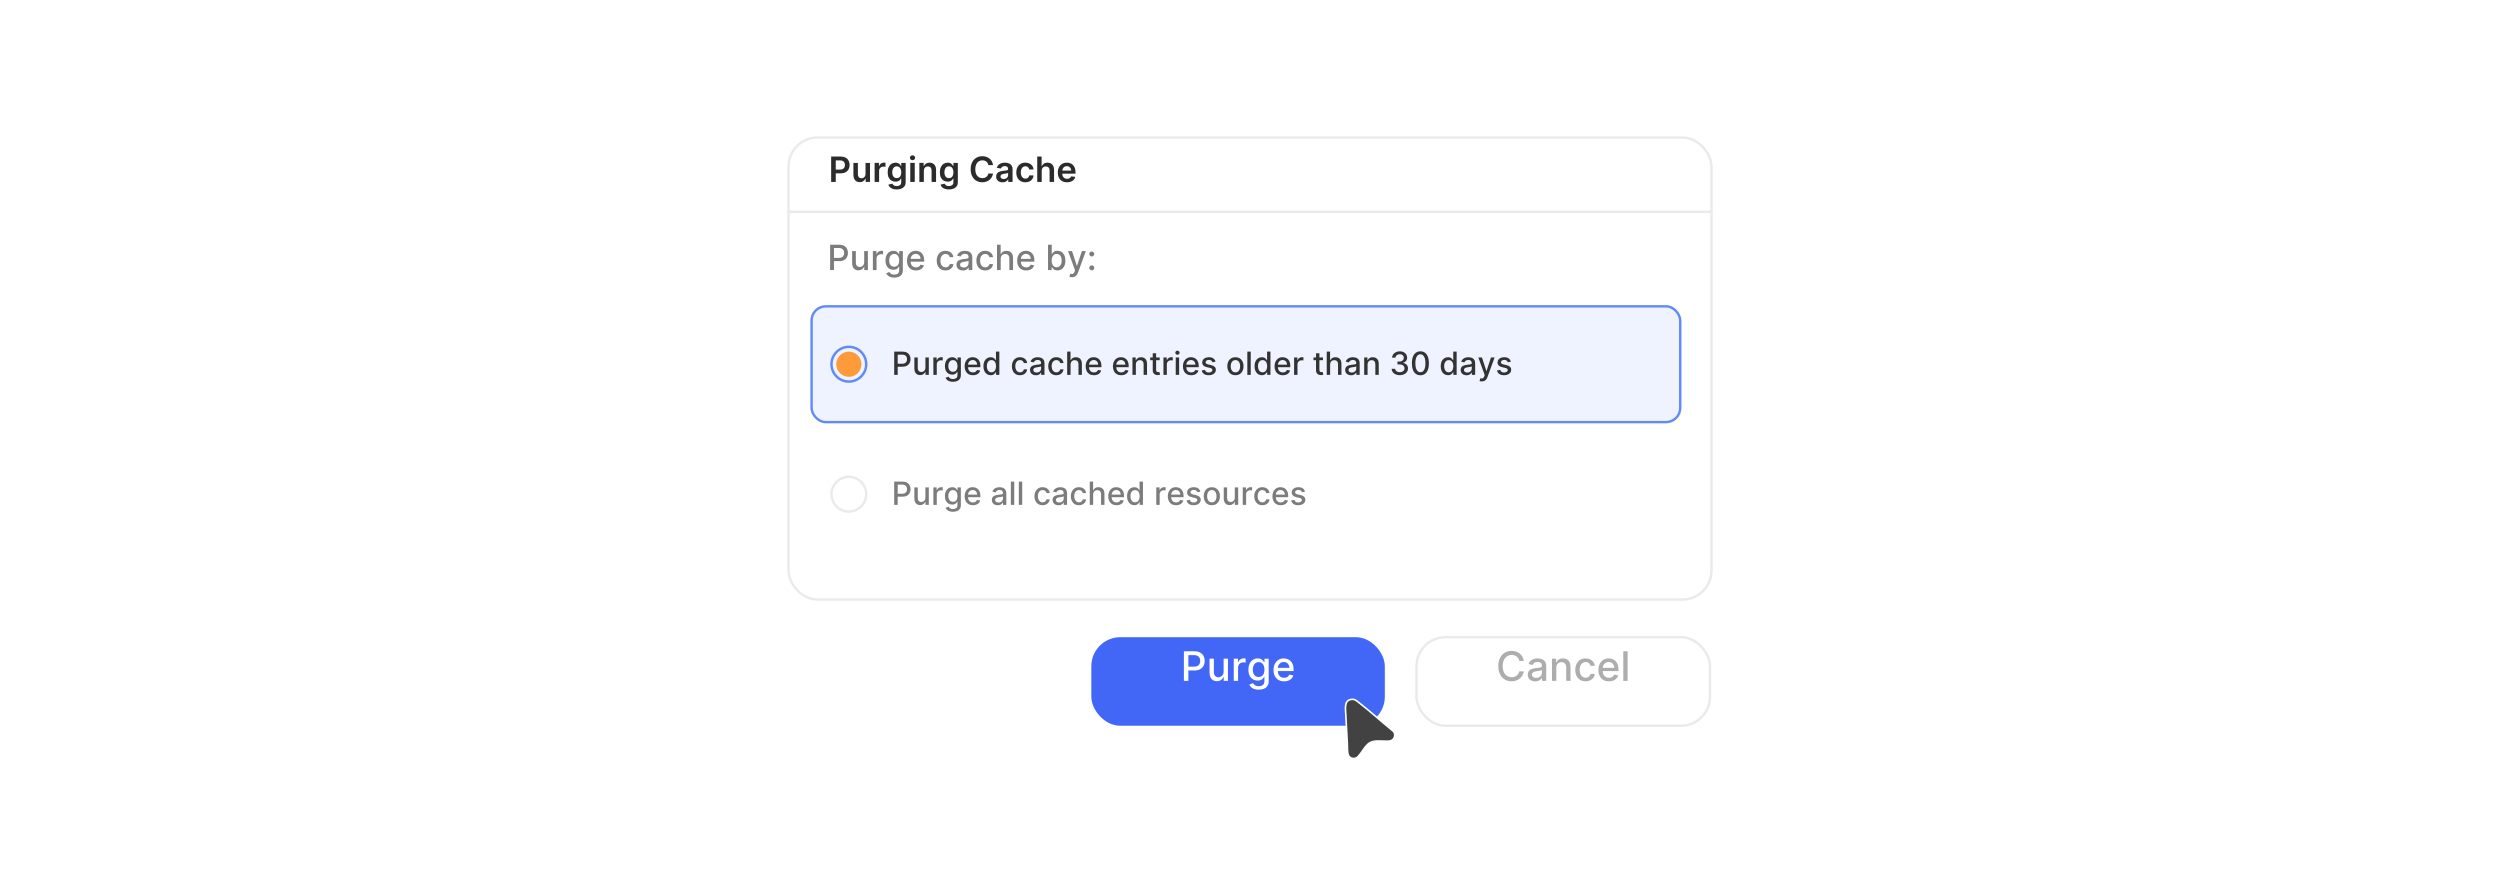 <?xml version="1.0" encoding="UTF-8"?><svg id="Layer_1" xmlns="http://www.w3.org/2000/svg" xmlns:xlink="http://www.w3.org/1999/xlink" viewBox="0 0 860 300"><defs><filter id="drop-shadow-1" x="258.882" y="34.962" width="342.24" height="183.84" filterUnits="userSpaceOnUse"><feOffset dx="0" dy="4.933"/><feGaussianBlur result="blur" stdDeviation="3.946"/><feFlood flood-color="#444" flood-opacity=".09"/><feComposite in2="blur" operator="in"/><feComposite in="SourceGraphic"/></filter><filter id="drop-shadow-2" x="474.72" y="206.64" width="126" height="55.68" filterUnits="userSpaceOnUse"><feOffset dx="0" dy="5"/><feGaussianBlur result="blur-2" stdDeviation="4"/><feFlood flood-color="#444" flood-opacity=".09"/><feComposite in2="blur-2" operator="in"/><feComposite in="SourceGraphic"/></filter><filter id="drop-shadow-3" x="363.36" y="207.12" width="125.04" height="54.72" filterUnits="userSpaceOnUse"><feOffset dx="0" dy="5"/><feGaussianBlur result="blur-3" stdDeviation="4"/><feFlood flood-color="#444" flood-opacity=".09"/><feComposite in2="blur-3" operator="in"/><feComposite in="SourceGraphic"/></filter><filter id="drop-shadow-4" x="454.551" y="232.311" width="33.6" height="36.96" filterUnits="userSpaceOnUse"><feOffset dx="0" dy="3.304"/><feGaussianBlur result="blur-4" stdDeviation="2.643"/><feFlood flood-color="#444" flood-opacity=".09"/><feComposite in2="blur-4" operator="in"/><feComposite in="SourceGraphic"/></filter></defs><rect x="271.246" y="42.375" width="317.508" height="158.938" rx="10" ry="10" fill="#fff" filter="url(#drop-shadow-1)" stroke="#eaeaea" stroke-miterlimit="10" stroke-width=".839"/><rect x="285.055" y="53.856" width="185.228" height="9.759" fill="none"/><path d="M285.916,62.583v-8.727h3.272c.67,0,1.234.125,1.69.375s.801.593,1.036,1.029.352.931.352,1.485c0,.56-.118,1.057-.354,1.491s-.584.776-1.044,1.025-1.027.373-1.7.373h-2.169v-1.3h1.956c.392,0,.713-.068.963-.205s.435-.324.556-.562c.121-.239.181-.513.181-.822s-.06-.583-.181-.818c-.121-.236-.307-.42-.559-.552-.251-.132-.574-.198-.969-.198h-1.449v7.406h-1.581Z" fill="#2b2b2b"/><path d="M297.741,59.83v-3.792h1.543v6.545h-1.496v-1.164h-.068c-.148.367-.39.666-.727.899-.337.233-.751.35-1.242.35-.429,0-.808-.096-1.136-.288-.328-.191-.585-.471-.769-.839-.185-.368-.277-.813-.277-1.336v-4.168h1.543v3.929c0,.415.113.745.341.989.227.245.525.367.894.367.228,0,.448-.056.661-.167.213-.111.389-.276.526-.496s.206-.497.206-.829Z" fill="#2b2b2b"/><path d="M300.869,62.583v-6.545h1.496v1.091h.068c.12-.378.325-.669.616-.875.291-.206.625-.309 1-.309.085,0,.181.003.288.011.106.007.195.018.266.032v1.419c-.065-.022-.168-.043-.309-.061s-.276-.028-.407-.028c-.281,0-.533.06-.756.181s-.398.288-.526.5c-.128.213-.191.459-.191.737v3.848h-1.543Z" fill="#2b2b2b"/><path d="M308.476,65.174c-.554,0-1.03-.075-1.428-.224-.398-.149-.717-.349-.959-.599-.242-.25-.409-.527-.503-.831l1.389-.336c.062.127.153.255.273.381.119.126.28.231.483.315.203.084.46.126.769.126.438,0,.8-.106,1.087-.317.287-.212.43-.559.43-1.042v-1.24h-.077c-.08.159-.195.323-.347.49s-.352.308-.601.422-.56.17-.935.17c-.503,0-.958-.119-1.366-.356-.408-.237-.732-.592-.972-1.065-.24-.473-.36-1.066-.36-1.779,0-.719.12-1.326.36-1.822.24-.496.565-.872.974-1.129.409-.257.865-.386,1.368-.386.383,0,.699.065.948.194.248.129.447.284.595.465.147.18.26.35.336.509h.085v-1.083h1.521v6.652c0,.56-.133,1.023-.4,1.389-.267.367-.632.641-1.095.823-.463.182-.989.273-1.577.273ZM308.488,61.279c.327,0,.606-.079.835-.238s.405-.388.524-.686c.12-.298.179-.656.179-1.074,0-.412-.059-.772-.177-1.082-.118-.31-.291-.551-.52-.723-.229-.172-.509-.258-.842-.258-.344,0-.63.09-.861.269-.23.179-.403.424-.519.735-.117.311-.175.664-.175,1.059,0,.401.059.751.177,1.051.118.3.292.533.524.699.232.166.517.249.855.249Z" fill="#2b2b2b"/><path d="M313.909,55.108c-.245,0-.455-.082-.631-.247-.176-.165-.264-.362-.264-.592s.088-.427.264-.59c.176-.163.386-.245.631-.245.247,0,.458.082.633.247.174.165.262.362.262.592s-.087.427-.262.59c-.175.163-.386.245-.633.245ZM313.133,62.583v-6.545h1.543v6.545h-1.543Z" fill="#2b2b2b"/><path d="M317.804,58.748v3.835h-1.543v-6.545h1.475v1.112h.077c.15-.367.391-.658.722-.874s.741-.324,1.23-.324c.452,0,.846.097,1.183.29.336.193.598.473.784.839.186.367.277.811.275,1.334v4.168h-1.543v-3.929c0-.437-.113-.78-.338-1.027-.226-.247-.538-.371-.935-.371-.27,0-.509.059-.718.177-.208.118-.372.288-.49.509-.118.222-.177.49-.177.805Z" fill="#2b2b2b"/><path d="M326.425,65.174c-.554,0-1.03-.075-1.428-.224-.398-.149-.717-.349-.959-.599-.242-.25-.409-.527-.503-.831l1.389-.336c.062.127.153.255.273.381.119.126.28.231.483.315.203.084.46.126.769.126.438,0,.8-.106,1.087-.317.287-.212.43-.559.43-1.042v-1.24h-.077c-.08.159-.195.323-.347.49s-.352.308-.601.422-.56.17-.935.17c-.503,0-.958-.119-1.366-.356-.408-.237-.732-.592-.972-1.065-.24-.473-.36-1.066-.36-1.779,0-.719.12-1.326.36-1.822.24-.496.565-.872.974-1.129.409-.257.865-.386,1.368-.386.383,0,.699.065.948.194.248.129.447.284.595.465.147.18.26.35.336.509h.085v-1.083h1.521v6.652c0,.56-.133,1.023-.4,1.389-.267.367-.632.641-1.095.823-.463.182-.989.273-1.577.273ZM326.438,61.279c.327,0,.606-.079.835-.238s.405-.388.524-.686c.12-.298.179-.656.179-1.074,0-.412-.059-.772-.177-1.082-.118-.31-.291-.551-.52-.723-.229-.172-.509-.258-.842-.258-.344,0-.63.09-.861.269-.23.179-.403.424-.519.735-.117.311-.175.664-.175,1.059,0,.401.059.751.177,1.051.118.3.292.533.524.699.232.166.517.249.855.249Z" fill="#2b2b2b"/><path d="M341.6,56.8h-1.594c-.045-.261-.129-.494-.252-.697s-.274-.376-.456-.518-.389-.249-.62-.322-.481-.109-.748-.109c-.475,0-.895.119-1.262.356-.366.237-.653.584-.861,1.04-.207.456-.311,1.012-.311,1.668,0,.668.104,1.23.314,1.685.208.456.496.8.861,1.031.365.231.783.347,1.255.347.261,0,.506-.035.735-.104.229-.069.435-.172.618-.309.183-.137.338-.304.464-.503s.214-.426.262-.682l1.594.009c-.06.415-.189.804-.386,1.167-.197.364-.455.684-.773.961s-.69.493-1.117.648c-.426.155-.899.232-1.419.232-.767,0-1.452-.177-2.054-.533-.603-.355-1.077-.868-1.423-1.538s-.52-1.475-.52-2.412c0-.94.175-1.745.524-2.414.349-.669.825-1.181,1.427-1.536.603-.355,1.284-.533,2.045-.533.486,0,.938.068,1.355.205.417.136.79.336,1.116.599.327.263.596.584.808.963.211.379.35.811.415,1.297Z" fill="#2b2b2b"/><path d="M344.868,62.715c-.415,0-.788-.075-1.119-.224-.331-.149-.592-.37-.784-.663-.192-.292-.288-.653-.288-1.082,0-.37.068-.675.205-.916.136-.241.322-.435.558-.58.236-.144.502-.255.799-.33s.605-.13.923-.164c.383-.04.694-.076.933-.109.239-.032.413-.084.522-.153.109-.069.164-.178.164-.326v-.026c0-.321-.095-.569-.285-.746-.19-.176-.465-.264-.823-.264-.378,0-.677.083-.897.247-.22.165-.369.359-.445.584l-1.44-.205c.114-.398.301-.731.562-1s.581-.47.959-.605.795-.203,1.253-.203c.315,0,.629.037.941.111.312.074.598.195.857.364.258.169.466.398.624.689.158.29.237.652.237,1.086v4.381h-1.483v-.899h-.051c-.094.182-.225.352-.395.509-.169.158-.38.284-.635.379s-.552.143-.893.143ZM345.269,61.581c.31,0,.578-.061.806-.185.227-.123.402-.288.526-.492.123-.204.185-.427.185-.669v-.771c-.048.04-.13.077-.245.111-.115.034-.244.064-.386.089-.142.025-.283.048-.422.068-.139.02-.26.037-.362.051-.231.031-.436.083-.618.153-.182.071-.325.17-.43.296-.105.127-.158.289-.158.488,0,.284.103.498.311.644.207.145.472.217.792.217Z" fill="#2b2b2b"/><path d="M352.735,62.711c-.654,0-1.214-.144-1.681-.431-.468-.287-.827-.684-1.078-1.191-.252-.507-.377-1.091-.377-1.753,0-.665.128-1.252.384-1.762.255-.51.617-.908,1.085-1.193.467-.285,1.02-.428,1.66-.428.531,0,1.002.098,1.413.292.411.195.738.469.982.823.244.353.383.766.417,1.238h-1.475c-.06-.315-.201-.579-.424-.79s-.52-.317-.893-.317c-.315,0-.592.085-.831.253s-.424.411-.556.727-.198.693-.198,1.133c0,.446.065.829.196,1.148.13.32.315.565.552.737s.516.258.837.258c.227,0,.431-.043.611-.13.18-.086.332-.212.454-.377.122-.165.206-.365.251-.601h1.475c-.037.463-.173.873-.409,1.23s-.557.635-.963.835c-.406.2-.884.3-1.432.3Z" fill="#2b2b2b"/><path d="M358.351,58.748v3.835h-1.543v-8.727h1.509v3.294h.077c.153-.37.391-.661.714-.876.322-.214.733-.322,1.233-.322.455,0,.851.095,1.189.286s.6.469.786.835c.186.366.279.814.279,1.342v4.168h-1.542v-3.929c0-.44-.113-.783-.339-1.029-.226-.246-.542-.369-.948-.369-.273,0-.517.059-.731.177-.214.118-.382.288-.503.509-.121.222-.181.49-.181.805Z" fill="#2b2b2b"/><path d="M367.061,62.711c-.656,0-1.223-.137-1.698-.411-.476-.274-.842-.664-1.097-1.168-.256-.504-.384-1.099-.384-1.783,0-.673.128-1.265.386-1.775.257-.51.617-.908,1.08-1.193.463-.285,1.007-.428,1.632-.428.403,0,.785.065,1.144.194.359.129.678.329.955.599.277.27.495.613.654,1.029.159.416.239.912.239,1.485v.473h-5.365v-1.04h3.886c-.003-.295-.067-.559-.192-.79s-.299-.414-.522-.547c-.223-.134-.482-.201-.777-.201-.315,0-.592.076-.831.228-.239.152-.424.351-.556.597-.132.246-.2.515-.203.808v.908c0,.381.07.707.209.978s.334.478.584.622.542.215.877.215c.225,0,.428-.032.609-.096.182-.064.34-.158.473-.283.134-.125.234-.28.303-.464l1.44.162c-.091.381-.264.712-.518.995s-.579.501-.974.656-.847.232-1.355.232Z" fill="#2b2b2b"/><line x1="271.246" y1="72.877" x2="588.754" y2="72.877" fill="none" stroke="#eaeaea" stroke-linecap="round" stroke-miterlimit="10" stroke-width=".85"/><rect x="284.607" y="84.18" width="273.361" height="11.318" fill="none"/><path d="M285.566,92.907v-8.727h3.111c.679,0,1.241.123,1.688.371.446.247.78.585,1.001,1.012.222.427.333.908.333,1.442,0,.537-.111,1.019-.335,1.447-.223.427-.558.766-1.006,1.014-.447.248-1.009.373-1.685.373h-2.139v-1.116h2.019c.429,0,.777-.075,1.044-.224.267-.149.463-.353.588-.612.125-.258.188-.552.188-.882s-.062-.622-.188-.878-.322-.456-.59-.601c-.269-.144-.622-.217-1.059-.217h-1.654v7.598h-1.316Z" fill="#7c7c7c"/><path d="M297.28,90.192v-3.831h1.278v6.545h-1.253v-1.133h-.068c-.151.349-.392.64-.723.871-.331.232-.742.348-1.233.348-.42,0-.792-.093-1.114-.279-.323-.186-.576-.462-.759-.829-.183-.366-.275-.819-.275-1.359v-4.163h1.274v4.01c0,.446.123.801.371,1.065s.568.397.963.397c.239,0,.477-.06.714-.179.237-.119.435-.3.592-.541.158-.242.235-.548.232-.92Z" fill="#7c7c7c"/><path d="M300.267,92.907v-6.545h1.231v1.04h.068c.119-.352.33-.63.633-.833s.645-.305,1.029-.305c.079,0,.174.003.283.009.109.005.195.013.258.021v1.219c-.051-.014-.142-.03-.273-.049-.13-.019-.261-.028-.392-.028-.301,0-.569.064-.804.19s-.419.301-.556.524c-.137.223-.205.477-.205.761v3.997h-1.274Z" fill="#7c7c7c"/><path d="M307.623,95.498c-.52,0-.967-.068-1.34-.205-.373-.136-.678-.317-.914-.541-.236-.225-.412-.47-.528-.737l1.095-.452c.077.125.179.258.309.398s.306.261.528.36c.223.1.511.149.863.149.483,0,.882-.117,1.197-.352s.473-.607.473-1.119v-1.287h-.081c-.077.14-.187.294-.33.465-.144.17-.34.318-.59.443s-.575.188-.976.188c-.517,0-.982-.121-1.395-.364-.413-.243-.74-.602-.98-1.078-.24-.476-.36-1.062-.36-1.758,0-.696.119-1.292.356-1.79s.564-.879.978-1.145.885-.398,1.411-.398c.406,0,.734.068.984.203s.445.292.586.471c.141.179.249.337.326.473h.094v-1.061h1.249v6.69c0,.562-.131,1.024-.392,1.385-.262.361-.615.628-1.059.801-.445.173-.945.26-1.502.26ZM307.609,91.752c.367,0,.677-.086.931-.258s.448-.419.58-.742c.132-.322.198-.71.198-1.161,0-.44-.065-.828-.196-1.163-.131-.335-.323-.598-.576-.787-.253-.189-.565-.283-.938-.283-.383,0-.703.099-.959.296-.256.197-.448.465-.578.803-.129.338-.194.716-.194,1.133,0,.429.065.806.196,1.129.13.324.324.577.582.758.257.182.574.273.952.273Z" fill="#7c7c7c"/><path d="M315.106,93.039c-.645,0-1.2-.139-1.664-.415-.465-.277-.823-.668-1.074-1.172-.252-.504-.377-1.096-.377-1.775,0-.67.126-1.262.377-1.773s.604-.91,1.057-1.197.983-.431,1.591-.431c.37,0,.728.061,1.074.184.346.122.657.314.933.575.275.261.493.6.652,1.016.159.416.239.921.239,1.515v.452h-5.203v-.955h3.955c0-.335-.068-.633-.205-.893-.136-.26-.328-.465-.573-.616-.246-.151-.533-.226-.863-.226-.358,0-.67.087-.935.262s-.47.402-.614.682c-.143.28-.215.583-.215.91v.746c0,.438.077.81.232,1.116.155.307.372.54.65.701s.604.241.976.241c.241,0,.461-.035.661-.104.199-.069.371-.174.516-.313.144-.139.255-.311.332-.516l1.206.217c-.097.355-.269.665-.518.931s-.56.472-.934.618c-.373.146-.799.22-1.276.22Z" fill="#7c7c7c"/><path d="M325.269,93.039c-.634,0-1.178-.144-1.634-.433-.456-.289-.806-.687-1.05-1.195-.245-.509-.367-1.091-.367-1.747,0-.665.125-1.252.375-1.762s.602-.908,1.057-1.195.99-.431,1.607-.431c.497,0,.94.092,1.329.275.389.184.704.44.944.769.24.33.382.714.428,1.155h-1.24c-.068-.307-.224-.571-.467-.793-.243-.221-.567-.332-.974-.332-.355,0-.665.093-.931.279s-.472.451-.62.793c-.147.342-.221.746-.221,1.212,0,.477.072.89.217,1.236.144.347.35.615.616.806s.579.286.94.286c.242,0,.461-.045.659-.134.197-.09.363-.218.498-.386.135-.168.229-.369.283-.605h1.24c-.046.423-.184.801-.414,1.133s-.538.594-.922.784c-.385.19-.836.286-1.353.286Z" fill="#7c7c7c"/><path d="M331.23,93.052c-.415,0-.79-.078-1.125-.232-.335-.155-.6-.38-.794-.675-.195-.295-.292-.658-.292-1.087,0-.369.071-.673.213-.912.142-.239.334-.428.575-.567.242-.139.512-.244.81-.315.298-.071.602-.125.912-.162.392-.045.71-.084.955-.113s.422-.079.533-.147c.111-.068.166-.179.166-.333v-.03c0-.372-.104-.66-.313-.865s-.519-.307-.931-.307c-.429,0-.767.095-1.012.284s-.415.398-.509.628l-1.197-.273c.142-.398.35-.719.625-.965.274-.246.59-.425.948-.537s.734-.169,1.129-.169c.261,0,.539.031.833.092s.57.172.827.335c.257.162.468.393.633.692.165.3.248.689.248,1.165v4.347h-1.245v-.895h-.051c-.082.165-.206.327-.371.486-.165.159-.377.291-.635.397-.259.105-.568.158-.929.158ZM331.507,92.029c.352,0,.654-.069.905-.208s.443-.322.575-.548c.132-.226.198-.468.198-.727v-.844c-.045.045-.133.087-.262.126-.129.038-.276.071-.441.098-.165.027-.325.051-.481.073-.156.021-.287.039-.392.053-.247.031-.472.084-.675.158-.203.074-.365.18-.486.317-.121.138-.181.32-.181.547,0,.315.116.553.35.714.233.161.53.241.891.241Z" fill="#7c7c7c"/><path d="M338.914,93.039c-.634,0-1.178-.144-1.634-.433-.456-.289-.806-.687-1.05-1.195-.245-.509-.367-1.091-.367-1.747,0-.665.125-1.252.375-1.762s.602-.908,1.057-1.195.99-.431,1.607-.431c.497,0,.94.092,1.329.275.389.184.704.44.944.769.24.33.382.714.428,1.155h-1.24c-.068-.307-.224-.571-.467-.793-.243-.221-.567-.332-.974-.332-.355,0-.665.093-.931.279s-.472.451-.62.793c-.147.342-.221.746-.221,1.212,0,.477.072.89.217,1.236.144.347.35.615.616.806s.579.286.94.286c.242,0,.461-.045.659-.134.197-.09.363-.218.498-.386.135-.168.229-.369.283-.605h1.24c-.046.423-.184.801-.414,1.133s-.538.594-.922.784c-.385.19-.836.286-1.353.286Z" fill="#7c7c7c"/><path d="M344.245,89.02v3.886h-1.274v-8.727h1.257v3.247h.081c.153-.352.388-.632.703-.84.315-.207.727-.311,1.235-.311.449,0,.842.093,1.179.277.336.185.598.46.784.824.186.365.279.82.279,1.366v4.164h-1.274v-4.01c0-.48-.124-.853-.371-1.119s-.591-.398-1.031-.398c-.301,0-.57.064-.808.191-.237.128-.423.315-.558.56s-.202.542-.202.889Z" fill="#7c7c7c"/><path d="M353.015,93.039c-.645,0-1.2-.139-1.664-.415-.465-.277-.823-.668-1.074-1.172-.252-.504-.377-1.096-.377-1.775,0-.67.126-1.262.377-1.773s.604-.91,1.057-1.197.983-.431,1.591-.431c.37,0,.728.061,1.074.184.346.122.657.314.933.575.275.261.493.6.652,1.016.159.416.239.921.239,1.515v.452h-5.203v-.955h3.955c0-.335-.068-.633-.205-.893-.136-.26-.328-.465-.573-.616-.246-.151-.533-.226-.863-.226-.358,0-.67.087-.935.262s-.47.402-.614.682c-.143.28-.215.583-.215.91v.746c0,.438.077.81.232,1.116.155.307.372.54.65.701s.604.241.976.241c.241,0,.461-.035.661-.104.199-.069.371-.174.516-.313.144-.139.255-.311.332-.516l1.206.217c-.097.355-.269.665-.518.931s-.56.472-.934.618c-.373.146-.799.22-1.276.22Z" fill="#7c7c7c"/><path d="M360.523,92.907v-8.727h1.274v3.243h.077c.074-.136.181-.294.32-.473.139-.179.332-.336.58-.471.247-.135.574-.203.98-.203.528,0,1,.134,1.415.401.415.267.741.652.978,1.155s.356,1.108.356,1.815c0,.707-.118,1.313-.353,1.817-.236.504-.56.892-.972,1.163-.412.272-.882.407-1.411.407-.398,0-.722-.067-.974-.2-.252-.134-.448-.29-.59-.469-.142-.179-.252-.338-.328-.477h-.106v1.019h-1.244ZM361.772,89.634c0,.46.066.864.2,1.21.133.347.327.617.58.812.253.194.562.291.929.291.381,0,.699-.102.955-.305.256-.203.45-.479.582-.829.132-.35.198-.743.198-1.181,0-.432-.065-.819-.194-1.163s-.322-.615-.58-.814c-.257-.199-.577-.298-.961-.298-.369,0-.681.095-.935.286-.254.19-.447.456-.578.797s-.196.739-.196,1.193Z" fill="#7c7c7c"/><path d="M368.734,95.361c-.19,0-.364-.015-.52-.045s-.273-.061-.35-.096l.307-1.044c.233.062.44.089.622.081.182-.009.343-.077.483-.205.141-.128.265-.337.373-.626l.158-.435-2.395-6.631h1.364l1.658,5.08h.068l1.658-5.08h1.368l-2.698,7.419c-.125.341-.284.63-.477.867s-.423.415-.69.535c-.267.12-.577.179-.929.179Z" fill="#7c7c7c"/><path d="M375.565,88.224c-.233,0-.433-.084-.601-.252s-.252-.368-.252-.601.084-.433.252-.599.368-.249.601-.249.434.083.601.249.252.366.252.599c0,.156-.039.299-.117.428-.078.129-.181.232-.309.309s-.27.115-.426.115ZM375.565,92.988c-.233,0-.433-.083-.601-.249-.168-.166-.252-.367-.252-.603,0-.233.084-.432.252-.599.168-.166.368-.249.601-.249s.434.083.601.249c.168.167.252.366.252.599,0,.156-.039.299-.117.428-.078.129-.181.232-.309.309s-.27.115-.426.115Z" fill="#7c7c7c"/><rect x="279.18" y="105.374" width="298.819" height="39.834" rx="4.9" ry="4.9" fill="#eff3ff" stroke="#618af9" stroke-miterlimit="10" stroke-width=".833"/><rect x="306.725" y="120.96" width="221.76" height="11.318" fill="none"/><path d="M307.604,128.959v-8h2.852c.623,0,1.138.113,1.547.34s.715.536.918.928.305.833.305,1.322c0,.492-.102.934-.307,1.326s-.512.702-.922.93-.925.342-1.545.342h-1.961v-1.023h1.852c.393,0,.712-.068.957-.205s.424-.324.539-.56.172-.506.172-.809-.057-.57-.172-.805-.295-.418-.541-.551-.57-.199-.971-.199h-1.516v6.965h-1.207Z" fill="#333"/><path d="M318.342,126.471v-3.512h1.172v6h-1.148v-1.039h-.062c-.138.32-.359.586-.662.799s-.68.318-1.131.318c-.385,0-.726-.085-1.022-.256s-.527-.424-.695-.76-.252-.751-.252-1.246v-3.816h1.168v3.676c0,.409.113.734.34.977s.521.363.883.363c.219,0,.437-.055.654-.164s.398-.275.543-.496.215-.502.213-.844Z" fill="#333"/><path d="M321.081,128.959v-6h1.129v.953h.062c.109-.323.303-.578.58-.764s.592-.279.943-.279c.073,0,.16.002.26.008s.179.012.236.019v1.117c-.047-.013-.13-.028-.25-.045s-.24-.025-.359-.025c-.276,0-.521.058-.736.174s-.385.276-.51.48-.188.437-.188.697v3.664h-1.168Z" fill="#333"/><path d="M327.823,131.334c-.477,0-.886-.062-1.228-.188s-.622-.29-.838-.496-.377-.431-.484-.676l1.004-.414c.07.115.165.236.283.365s.28.239.484.33.468.137.791.137c.443,0,.809-.107,1.098-.322s.434-.557.434-1.025v-1.18h-.074c-.07.127-.171.27-.303.426s-.312.291-.541.406-.527.172-.894.172c-.474,0-.9-.111-1.279-.334s-.678-.552-.898-.988-.33-.973-.33-1.611.109-1.185.326-1.641.516-.805.896-1.049.811-.365,1.293-.365c.373,0,.673.062.902.185s.408.268.537.432.229.309.299.434h.086v-.973h1.145v6.133c0,.516-.12.939-.359,1.27s-.563.576-.971.734-.867.238-1.377.238ZM327.811,127.901c.336,0,.621-.079.854-.236s.41-.384.531-.68.182-.65.182-1.065c0-.404-.06-.759-.18-1.066s-.295-.547-.527-.721-.518-.26-.859-.26c-.352,0-.644.09-.879.272s-.411.426-.529.736-.178.656-.178,1.039c0,.393.06.738.18,1.035s.297.529.533.695.527.25.873.25Z" fill="#333"/><path d="M334.682,129.081c-.591,0-1.1-.127-1.525-.381s-.754-.612-.984-1.074-.346-1.004-.346-1.627c0-.615.115-1.156.346-1.625s.553-.835.969-1.098.902-.395,1.459-.395c.338,0,.666.056.984.168s.603.288.856.527.452.55.598.932.219.844.219,1.389v.414h-4.769v-.875h3.625c0-.307-.062-.58-.188-.818s-.3-.426-.525-.565-.489-.207-.791-.207c-.328,0-.614.08-.857.24s-.431.369-.562.625-.197.535-.197.834v.684c0,.401.071.742.213,1.023s.34.496.596.643.553.221.894.221c.221,0,.423-.032.606-.096s.34-.16.473-.287.234-.285.305-.473l1.105.199c-.088.326-.247.61-.475.854s-.513.432-.856.566-.732.201-1.17.201Z" fill="#333"/><path d="M340.803,129.077c-.484,0-.916-.124-1.295-.373s-.676-.604-.891-1.066-.322-1.018-.322-1.666.109-1.203.326-1.664.516-.814.896-1.059.811-.367,1.293-.367c.373,0,.672.062.9.185s.405.268.531.432.225.309.295.434h.07v-2.973h1.168v8h-1.141v-.934h-.098c-.07.127-.171.273-.303.438s-.312.307-.541.43-.526.184-.891.184ZM341.061,128.081c.336,0,.621-.089.854-.268s.41-.426.531-.744.182-.688.182-1.109c0-.416-.06-.781-.18-1.094s-.295-.556-.527-.731-.518-.262-.859-.262c-.352,0-.644.091-.879.273s-.411.431-.529.746-.178.67-.178,1.066c0,.401.06.762.18,1.082s.297.574.533.76.527.279.873.279Z" fill="#333"/><path d="M350.881,129.081c-.581,0-1.08-.132-1.498-.397s-.739-.629-.963-1.096-.336-1-.336-1.602c0-.609.115-1.148.344-1.615s.552-.833.969-1.096.908-.395,1.473-.395c.456,0,.862.084,1.219.252s.645.403.865.705.351.655.393,1.059h-1.137c-.062-.281-.205-.523-.428-.727s-.52-.305-.893-.305c-.326,0-.61.085-.854.256s-.433.413-.568.727-.203.684-.203,1.111c0,.438.066.815.199,1.133s.321.564.565.738.531.262.861.262c.221,0,.422-.041.604-.123s.334-.2.457-.353.21-.338.26-.555h1.137c-.042.388-.168.734-.379,1.039s-.493.544-.846.719-.766.262-1.24.262Z" fill="#333"/><path d="M356.346,129.092c-.38,0-.724-.071-1.031-.213s-.55-.348-.729-.619-.268-.603-.268-.996c0-.338.065-.617.195-.836s.306-.392.527-.519.469-.224.742-.289.552-.115.836-.148c.359-.042.651-.076.875-.103s.387-.072.488-.135.152-.164.152-.305v-.027c0-.341-.096-.606-.287-.793s-.476-.281-.854-.281c-.393,0-.703.086-.928.26s-.381.365-.467.576l-1.098-.25c.13-.365.321-.66.572-.885s.541-.389.869-.492.673-.154,1.035-.154c.24,0,.494.028.764.084s.522.158.758.307.429.36.58.635.227.631.227,1.068v3.984h-1.141v-.82h-.047c-.076.151-.189.299-.34.445s-.345.267-.582.363-.521.144-.852.144ZM356.6,128.155c.323,0,.6-.064.83-.191s.406-.295.527-.502.182-.429.182-.666v-.773c-.042.042-.122.08-.24.115s-.253.065-.404.09-.298.047-.441.066-.263.036-.359.049c-.227.029-.433.077-.619.144s-.335.165-.445.291-.166.293-.166.502c0,.289.107.507.32.654s.486.221.816.221Z" fill="#333"/><path d="M363.389,129.081c-.581,0-1.08-.132-1.498-.397s-.739-.629-.963-1.096-.336-1-.336-1.602c0-.609.115-1.148.344-1.615s.552-.833.969-1.096.908-.395,1.473-.395c.456,0,.862.084,1.219.252s.645.403.865.705.351.655.393,1.059h-1.137c-.062-.281-.205-.523-.428-.727s-.52-.305-.893-.305c-.326,0-.61.085-.854.256s-.433.413-.568.727-.203.684-.203,1.111c0,.438.066.815.199,1.133s.321.564.565.738.531.262.861.262c.221,0,.422-.041.604-.123s.334-.2.457-.353.21-.338.26-.555h1.137c-.042.388-.168.734-.379,1.039s-.493.544-.846.719-.766.262-1.24.262Z" fill="#333"/><path d="M368.276,125.397v3.562h-1.168v-8h1.152v2.977h.074c.141-.323.355-.58.644-.769s.666-.285,1.133-.285c.412,0,.771.085,1.08.254s.548.421.719.756.256.752.256,1.252v3.816h-1.168v-3.676c0-.44-.113-.782-.34-1.025s-.541-.365-.945-.365c-.276,0-.523.059-.74.176s-.388.289-.512.514-.185.497-.185.815Z" fill="#333"/><path d="M376.315,129.081c-.591,0-1.1-.127-1.525-.381s-.754-.612-.984-1.074-.346-1.004-.346-1.627c0-.615.115-1.156.346-1.625s.553-.835.969-1.098.902-.395,1.459-.395c.338,0,.666.056.984.168s.603.288.856.527.452.55.598.932.219.844.219,1.389v.414h-4.769v-.875h3.625c0-.307-.062-.58-.188-.818s-.3-.426-.525-.565-.489-.207-.791-.207c-.328,0-.614.08-.857.24s-.431.369-.562.625-.197.535-.197.834v.684c0,.401.071.742.213,1.023s.34.496.596.643.553.221.894.221c.221,0,.423-.032.606-.096s.34-.16.473-.287.234-.285.305-.473l1.105.199c-.088.326-.247.61-.475.854s-.513.432-.856.566-.732.201-1.17.201Z" fill="#333"/><path d="M385.69,129.081c-.591,0-1.1-.127-1.525-.381s-.754-.612-.984-1.074-.346-1.004-.346-1.627c0-.615.115-1.156.346-1.625s.553-.835.969-1.098.902-.395,1.459-.395c.338,0,.666.056.984.168s.603.288.856.527.452.55.598.932.219.844.219,1.389v.414h-4.769v-.875h3.625c0-.307-.062-.58-.188-.818s-.3-.426-.525-.565-.489-.207-.791-.207c-.328,0-.614.08-.857.24s-.431.369-.562.625-.197.535-.197.834v.684c0,.401.071.742.213,1.023s.34.496.596.643.553.221.894.221c.221,0,.423-.032.606-.096s.34-.16.473-.287.234-.285.305-.473l1.105.199c-.088.326-.247.61-.475.854s-.513.432-.856.566-.732.201-1.17.201Z" fill="#333"/><path d="M390.733,125.397v3.562h-1.168v-6h1.121v.977h.074c.138-.318.355-.573.65-.766s.668-.289,1.119-.289c.409,0,.767.085,1.074.256s.545.424.715.76.254.751.254,1.246v3.816h-1.168v-3.676c0-.435-.113-.775-.34-1.022s-.538-.369-.934-.369c-.271,0-.511.059-.721.176s-.375.289-.496.514-.182.497-.182.815Z" fill="#333"/><path d="M398.936,122.96v.938h-3.277v-.938h3.277ZM396.538,121.522h1.168v5.676c0,.227.034.397.102.51s.156.19.264.231.226.06.353.06c.094,0,.176-.006.246-.019s.125-.023.164-.031l.211.965c-.068.026-.164.053-.289.08s-.281.043-.469.045c-.307.005-.594-.049-.859-.164s-.48-.291-.644-.531-.246-.54-.246-.902v-5.918Z" fill="#333"/><path d="M400.225,128.959v-6h1.129v.953h.062c.109-.323.303-.578.58-.764s.592-.279.943-.279c.073,0,.16.002.26.008s.179.012.236.019v1.117c-.047-.013-.13-.028-.25-.045s-.24-.025-.359-.025c-.276,0-.521.058-.736.174s-.385.276-.51.48-.188.437-.188.697v3.664h-1.168Z" fill="#333"/><path d="M405.041,122.034c-.203,0-.377-.068-.521-.205s-.217-.3-.217-.49c0-.193.072-.357.217-.494s.318-.205.521-.205.377.068.521.205.217.3.217.49c0,.193-.072.357-.217.494s-.318.205-.521.205ZM404.452,128.959v-6h1.168v6h-1.168Z" fill="#333"/><path d="M409.776,129.081c-.591,0-1.1-.127-1.525-.381s-.754-.612-.984-1.074-.346-1.004-.346-1.627c0-.615.115-1.156.346-1.625s.553-.835.969-1.098.902-.395,1.459-.395c.338,0,.666.056.984.168s.603.288.856.527.452.55.598.932.219.844.219,1.389v.414h-4.769v-.875h3.625c0-.307-.062-.58-.188-.818s-.3-.426-.525-.565-.489-.207-.791-.207c-.328,0-.614.08-.857.24s-.431.369-.562.625-.197.535-.197.834v.684c0,.401.071.742.213,1.023s.34.496.596.643.553.221.894.221c.221,0,.423-.032.606-.096s.34-.16.473-.287.234-.285.305-.473l1.105.199c-.088.326-.247.61-.475.854s-.513.432-.856.566-.732.201-1.17.201Z" fill="#333"/><path d="M418.147,124.424l-1.059.188c-.044-.135-.114-.264-.209-.387s-.223-.223-.385-.301-.363-.117-.606-.117c-.331,0-.607.074-.828.221s-.332.336-.332.568c0,.201.074.362.223.484s.388.223.719.301l.953.219c.552.127.963.324,1.234.59s.406.611.406,1.035c0,.359-.103.679-.31.959s-.495.499-.863.658-.795.238-1.279.238c-.672,0-1.22-.144-1.645-.432s-.685-.697-.781-1.228l1.129-.172c.07.294.215.516.434.666s.504.225.856.225c.383,0,.689-.08.918-.24s.344-.356.344-.588c0-.188-.07-.345-.209-.473s-.352-.224-.639-.289l-1.016-.223c-.56-.127-.973-.331-1.24-.609s-.4-.631-.4-1.059c0-.354.099-.664.297-.93s.471-.473.82-.623.749-.225,1.199-.225c.648,0,1.159.14,1.531.42s.619.654.738,1.123Z" fill="#333"/><path d="M424.987,129.081c-.562,0-1.053-.129-1.473-.387s-.745-.619-.977-1.082-.348-1.005-.348-1.625c0-.623.116-1.167.348-1.633s.557-.828.977-1.086.91-.387,1.473-.387,1.053.129,1.473.387.745.62.977,1.086.348,1.01.348,1.633c0,.62-.116,1.162-.348,1.625s-.557.824-.977,1.082-.91.387-1.473.387ZM424.991,128.1c.365,0,.666-.096.906-.289s.417-.449.533-.769.174-.673.174-1.059c0-.383-.058-.735-.174-1.057s-.293-.58-.533-.775-.541-.293-.906-.293c-.367,0-.671.098-.912.293s-.419.454-.535.775-.174.674-.174,1.057c0,.385.058.738.174,1.059s.294.577.535.769.545.289.912.289Z" fill="#333"/><path d="M430.252,120.96v8h-1.168v-8h1.168Z" fill="#333"/><path d="M434.069,129.077c-.484,0-.916-.124-1.295-.373s-.676-.604-.891-1.066-.322-1.018-.322-1.666.108-1.203.326-1.664c.217-.461.516-.814.896-1.059.38-.245.81-.367,1.293-.367.372,0,.672.062.9.185.228.123.404.268.531.432.126.164.225.309.295.434h.07v-2.973h1.168v8h-1.141v-.934h-.098c-.07.127-.172.273-.303.438-.132.164-.312.307-.541.43-.23.123-.526.184-.891.184ZM434.327,128.081c.336,0,.62-.089.854-.268.232-.178.41-.426.531-.744s.182-.688.182-1.109c0-.416-.06-.781-.18-1.094-.12-.312-.296-.556-.527-.731-.232-.174-.519-.262-.859-.262-.352,0-.644.091-.879.273s-.411.431-.529.746c-.119.315-.178.67-.178,1.066,0,.401.06.762.18,1.082.119.32.297.574.533.76.235.186.526.279.873.279Z" fill="#333"/><path d="M441.291,129.081c-.59,0-1.1-.127-1.525-.381s-.753-.612-.983-1.074-.346-1.004-.346-1.627c0-.615.115-1.156.346-1.625s.553-.835.968-1.098c.416-.263.902-.395,1.459-.395.34,0,.668.056.984.168.318.112.604.288.856.527.254.24.453.55.598.932.146.381.219.844.219,1.389v.414h-4.769v-.875h3.624c0-.307-.062-.58-.188-.818s-.299-.426-.525-.565c-.225-.138-.488-.207-.791-.207-.328,0-.613.08-.857.24-.242.16-.43.369-.562.625-.131.256-.197.535-.197.834v.684c0,.401.071.742.213,1.023.143.281.342.496.596.643.256.147.555.221.894.221.223,0,.424-.032.606-.096.184-.064.34-.16.473-.287s.234-.285.305-.473l1.105.199c-.088.326-.246.61-.475.854-.227.244-.512.432-.856.566-.342.134-.732.201-1.17.201Z" fill="#333"/><path d="M445.166,128.959v-6h1.129v.953h.062c.109-.323.303-.578.58-.764s.592-.279.943-.279c.073,0,.159.002.26.008s.179.012.236.019v1.117c-.047-.013-.13-.028-.25-.045s-.239-.025-.359-.025c-.276,0-.521.058-.736.174s-.385.276-.51.48-.188.437-.188.697v3.664h-1.168Z" fill="#333"/><path d="M455.107,122.96v.938h-3.277v-.938h3.277ZM452.709,121.522h1.168v5.676c0,.227.034.397.102.51s.155.19.264.231.226.06.353.06c.094,0,.176-.006.246-.019s.125-.023.164-.031l.211.965c-.067.026-.164.053-.289.08s-.281.043-.469.045c-.308.005-.594-.049-.859-.164s-.48-.291-.644-.531-.246-.54-.246-.902v-5.918Z" fill="#333"/><path d="M457.565,125.397v3.562h-1.168v-8h1.152v2.977h.074c.141-.323.355-.58.644-.769s.667-.285,1.133-.285c.411,0,.771.085,1.08.254s.548.421.719.756.256.752.256,1.252v3.816h-1.168v-3.676c0-.44-.113-.782-.34-1.025s-.542-.365-.945-.365c-.276,0-.522.059-.74.176s-.388.289-.512.514-.185.497-.185.815Z" fill="#333"/><path d="M464.764,129.092c-.38,0-.724-.071-1.031-.213s-.55-.348-.729-.619-.268-.603-.268-.996c0-.338.065-.617.195-.836s.306-.392.527-.519.469-.224.742-.289.552-.115.836-.148c.359-.042.651-.076.875-.103s.387-.072.488-.135.152-.164.152-.305v-.027c0-.341-.096-.606-.287-.793s-.476-.281-.854-.281c-.394,0-.702.086-.928.26s-.381.365-.467.576l-1.098-.25c.13-.365.321-.66.572-.885s.541-.389.869-.492.673-.154,1.035-.154c.239,0,.494.028.764.084s.522.158.758.307.429.36.58.635.227.631.227,1.068v3.984h-1.141v-.82h-.047c-.075.151-.189.299-.34.445s-.345.267-.582.363-.52.144-.852.144ZM465.018,128.155c.323,0,.6-.064.83-.191s.406-.295.527-.502.182-.429.182-.666v-.773c-.042.042-.122.08-.24.115s-.253.065-.404.09-.298.047-.441.066-.263.036-.359.049c-.227.029-.433.077-.619.144s-.335.165-.445.291-.166.293-.166.502c0,.289.106.507.32.654s.485.221.816.221Z" fill="#333"/><path d="M470.447,125.397v3.562h-1.168v-6h1.121v.977h.074c.138-.318.354-.573.65-.766s.669-.289,1.119-.289c.409,0,.767.085,1.074.256s.546.424.715.76.254.751.254,1.246v3.816h-1.168v-3.676c0-.435-.113-.775-.34-1.022s-.538-.369-.934-.369c-.271,0-.511.059-.721.176s-.375.289-.496.514-.182.497-.182.815Z" fill="#333"/><path d="M481.533,129.069c-.536,0-1.015-.092-1.435-.277s-.753-.442-.996-.771-.374-.711-.393-1.147h1.227c.016.237.096.442.24.615s.334.307.568.4.495.141.781.141c.315,0,.595-.055.838-.164s.435-.262.572-.459.207-.424.207-.682c0-.268-.068-.504-.205-.709s-.336-.365-.598-.482-.577-.176-.947-.176h-.676v-.984h.676c.297,0,.558-.053.783-.16s.401-.256.529-.447.191-.416.191-.674c0-.248-.056-.463-.166-.646s-.267-.328-.469-.432-.44-.156-.713-.156c-.261,0-.503.047-.729.143s-.408.231-.549.406-.216.386-.227.631h-1.168c.013-.432.142-.812.385-1.141s.565-.585.967-.769.847-.277,1.336-.277c.513,0,.956.1,1.33.299s.663.464.867.795.306.693.303,1.086c.003.448-.122.828-.373,1.141s-.585.522-1.002.629v.062c.531.081.943.291,1.236.633s.439.764.435,1.27c.003.44-.119.835-.365,1.184s-.581.623-1.006.822-.91.299-1.457.299Z" fill="#333"/><path d="M488.619,129.092c-.617-.002-1.145-.166-1.582-.488s-.772-.793-1.004-1.41-.348-1.361-.348-2.231c0-.867.116-1.608.35-2.223s.569-1.083,1.008-1.406.964-.484,1.576-.484,1.137.162,1.574.486.772.793,1.006,1.406.35,1.353.35,2.221c0,.873-.116,1.617-.348,2.232s-.566,1.086-1.004,1.41-.964.486-1.578.486ZM488.619,128.049c.542,0,.966-.264,1.272-.793s.459-1.293.459-2.293c0-.664-.069-1.226-.209-1.685s-.339-.809-.598-1.047-.567-.357-.924-.357c-.539,0-.962.266-1.27.797s-.462,1.295-.465,2.293c0,.666.069,1.23.209,1.69s.338.807.596,1.043.567.353.93.353Z" fill="#333"/><path d="M498.115,129.077c-.484,0-.916-.124-1.295-.373s-.676-.604-.891-1.066-.322-1.018-.322-1.666.108-1.203.326-1.664.517-.814.896-1.059.811-.367,1.293-.367c.372,0,.673.062.9.185s.405.268.531.432.225.309.295.434h.07v-2.973h1.168v8h-1.141v-.934h-.098c-.07.127-.171.273-.303.438s-.311.307-.541.43-.526.184-.891.184ZM498.373,128.081c.336,0,.62-.089.854-.268s.41-.426.531-.744.182-.688.182-1.109c0-.416-.06-.781-.18-1.094s-.296-.556-.527-.731-.519-.262-.859-.262c-.352,0-.644.091-.879.273s-.411.431-.529.746-.178.67-.178,1.066c0,.401.06.762.18,1.082s.298.574.533.76.526.279.873.279Z" fill="#333"/><path d="M504.498,129.092c-.38,0-.724-.071-1.031-.213s-.55-.348-.729-.619-.268-.603-.268-.996c0-.338.065-.617.195-.836s.306-.392.527-.519.469-.224.742-.289.552-.115.836-.148c.359-.042.651-.076.875-.103s.387-.072.488-.135.152-.164.152-.305v-.027c0-.341-.096-.606-.287-.793s-.476-.281-.854-.281c-.394,0-.702.086-.928.26s-.381.365-.467.576l-1.098-.25c.13-.365.321-.66.572-.885s.541-.389.869-.492.673-.154,1.035-.154c.239,0,.494.028.764.084s.522.158.758.307.429.36.58.635.227.631.227,1.068v3.984h-1.141v-.82h-.047c-.075.151-.189.299-.34.445s-.345.267-.582.363-.52.144-.852.144ZM504.752,128.155c.323,0,.6-.064.83-.191s.406-.295.527-.502.182-.429.182-.666v-.773c-.042.042-.122.08-.24.115s-.253.065-.404.09-.298.047-.441.066-.263.036-.359.049c-.227.029-.433.077-.619.144s-.335.165-.445.291-.166.293-.166.502c0,.289.106.507.32.654s.485.221.816.221Z" fill="#333"/><path d="M509.752,131.209c-.175,0-.333-.014-.477-.041s-.25-.057-.32-.088l.281-.957c.214.057.403.082.57.074s.315-.07.443-.188.243-.309.342-.574l.144-.398-2.195-6.078h1.25l1.52,4.656h.062l1.52-4.656h1.254l-2.473,6.801c-.114.312-.261.578-.438.795s-.388.381-.633.49-.528.164-.852.164Z" fill="#333"/><path d="M519.74,124.424l-1.059.188c-.044-.135-.114-.264-.209-.387s-.224-.223-.385-.301-.363-.117-.606-.117c-.331,0-.606.074-.828.221s-.332.336-.332.568c0,.201.074.362.223.484s.388.223.719.301l.953.219c.552.127.964.324,1.234.59s.406.611.406,1.035c0,.359-.103.679-.31.959s-.495.499-.863.658-.795.238-1.279.238c-.672,0-1.22-.144-1.645-.432s-.685-.697-.781-1.228l1.129-.172c.07.294.215.516.434.666s.504.225.856.225c.383,0,.689-.08.918-.24s.344-.356.344-.588c0-.188-.069-.345-.209-.473s-.352-.224-.639-.289l-1.016-.223c-.56-.127-.974-.331-1.24-.609s-.4-.631-.4-1.059c0-.354.099-.664.297-.93s.472-.473.82-.623.749-.225,1.199-.225c.648,0,1.159.14,1.531.42s.618.654.738,1.123Z" fill="#333"/><circle cx="292.006" cy="125.291" r="5.975" fill="none" stroke="#618af9" stroke-linecap="round" stroke-miterlimit="10" stroke-width=".85"/><circle cx="292.006" cy="125.291" r="4.332" fill="#fd9a3a"/><rect x="306.725" y="165.674" width="274.341" height="11.318" fill="none"/><path d="M307.604,173.674v-8h2.852c.623,0,1.138.113,1.547.34s.715.536.918.928c.203.393.305.833.305,1.322,0,.492-.102.935-.307,1.326-.205.393-.512.702-.922.93-.41.229-.925.342-1.545.342h-1.961v-1.023h1.852c.393,0,.712-.068.957-.205s.424-.323.539-.56c.115-.236.172-.506.172-.809,0-.302-.057-.57-.172-.805s-.295-.418-.541-.551-.57-.199-.971-.199h-1.516v6.965h-1.207Z" fill="#7c7c7c"/><path d="M318.342,171.185v-3.512h1.172v6h-1.148v-1.039h-.062c-.138.32-.359.587-.662.799-.303.213-.68.318-1.131.318-.385,0-.726-.085-1.022-.256-.295-.17-.527-.424-.695-.76s-.252-.751-.252-1.246v-3.816h1.168v3.676c0,.409.113.734.34.977s.521.363.883.363c.219,0,.437-.055.654-.164s.398-.274.543-.496c.144-.221.215-.502.213-.844Z" fill="#7c7c7c"/><path d="M321.081,173.674v-6h1.129v.953h.062c.109-.322.303-.577.58-.764.277-.185.592-.279.943-.279.073,0,.16.003.26.008.1.006.179.012.236.019v1.117c-.047-.013-.13-.027-.25-.045-.12-.017-.24-.025-.359-.025-.276,0-.521.059-.736.174-.215.116-.385.276-.51.48-.125.205-.188.438-.188.697v3.664h-1.168Z" fill="#7c7c7c"/><path d="M327.823,176.049c-.477,0-.886-.062-1.228-.188s-.622-.29-.838-.496c-.216-.205-.377-.431-.484-.676l1.004-.414c.07.115.165.236.283.365s.28.239.484.33c.205.092.468.137.791.137.443,0,.809-.107,1.098-.322s.434-.557.434-1.025v-1.18h-.074c-.07.128-.171.27-.303.426s-.312.292-.541.406c-.229.115-.527.172-.894.172-.474,0-.9-.111-1.279-.334s-.678-.552-.898-.988c-.22-.435-.33-.973-.33-1.611,0-.638.109-1.185.326-1.641.217-.455.516-.805.896-1.049.38-.243.811-.365,1.293-.365.373,0,.673.062.902.185.229.124.408.268.537.432s.229.309.299.434h.086v-.973h1.145v6.133c0,.516-.12.94-.359,1.27-.24.331-.563.576-.971.734-.408.159-.867.238-1.377.238ZM327.811,172.615c.336,0,.621-.078.854-.236.233-.157.41-.384.531-.68.121-.295.182-.65.182-1.065,0-.403-.06-.759-.18-1.066-.12-.307-.295-.547-.527-.721-.232-.173-.518-.26-.859-.26-.352,0-.644.091-.879.272-.234.182-.411.427-.529.736-.119.31-.178.656-.178,1.039,0,.394.06.738.18,1.035s.297.529.533.695c.236.167.527.25.873.25Z" fill="#7c7c7c"/><path d="M334.682,173.795c-.591,0-1.1-.127-1.525-.381s-.754-.611-.984-1.074c-.231-.462-.346-1.004-.346-1.627,0-.614.115-1.156.346-1.625s.553-.834.969-1.098c.415-.263.902-.395,1.459-.395.338,0,.666.057.984.168.318.112.603.288.856.527.252.24.452.551.598.932.146.382.219.845.219,1.389v.414h-4.769v-.875h3.625c0-.307-.062-.58-.188-.818s-.3-.426-.525-.565c-.225-.138-.489-.207-.791-.207-.328,0-.614.08-.857.24s-.431.369-.562.625c-.131.257-.197.535-.197.834v.684c0,.401.071.742.213,1.023s.34.496.596.643c.255.147.553.221.894.221.221,0,.423-.031.606-.096.182-.064.34-.159.473-.287.133-.127.234-.285.305-.473l1.105.199c-.088.326-.247.61-.475.854-.228.244-.513.433-.856.566-.342.135-.732.201-1.17.201Z" fill="#7c7c7c"/><path d="M343.217,173.807c-.38,0-.724-.07-1.031-.213-.307-.142-.55-.348-.729-.619-.178-.271-.268-.603-.268-.996,0-.338.065-.617.195-.836s.306-.392.527-.519c.221-.127.469-.224.742-.289.273-.065.552-.114.836-.148.359-.041.651-.076.875-.103s.387-.072.488-.135.152-.164.152-.305v-.027c0-.341-.096-.606-.287-.793s-.476-.281-.854-.281c-.393,0-.703.087-.928.26-.225.174-.381.365-.467.576l-1.098-.25c.13-.364.321-.659.572-.885.252-.225.541-.389.869-.492.328-.102.673-.154,1.035-.154.24,0,.494.028.764.084.27.057.522.158.758.307s.429.36.58.635c.151.275.227.631.227,1.068v3.984h-1.141v-.82h-.047c-.076.151-.189.3-.34.445-.151.146-.345.268-.582.363-.237.097-.521.144-.852.144ZM343.471,172.869c.323,0,.6-.064.83-.191.231-.127.406-.295.527-.502s.182-.429.182-.666v-.773c-.042.042-.122.08-.24.115s-.253.065-.404.09c-.151.025-.298.047-.441.066s-.263.036-.359.049c-.227.029-.433.077-.619.144-.186.068-.335.165-.445.291-.111.127-.166.294-.166.502,0,.289.107.508.32.654.213.147.486.221.816.221Z" fill="#7c7c7c"/><path d="M348.901,165.674v8h-1.168v-8h1.168Z" fill="#7c7c7c"/><path d="M351.639,165.674v8h-1.168v-8h1.168Z" fill="#7c7c7c"/><path d="M358.651,173.795c-.581,0-1.08-.132-1.498-.397-.418-.264-.739-.629-.963-1.096-.224-.466-.336-1-.336-1.602,0-.609.115-1.147.344-1.615.229-.467.552-.832.969-1.096.416-.263.908-.395,1.473-.395.456,0,.862.084,1.219.252s.645.403.865.705c.22.303.351.655.393,1.059h-1.137c-.062-.281-.205-.523-.428-.727s-.52-.305-.893-.305c-.326,0-.61.086-.854.256-.244.171-.433.413-.568.727-.135.315-.203.685-.203,1.111,0,.438.066.815.199,1.133.133.318.321.565.565.738.244.175.531.262.861.262.221,0,.422-.041.604-.123s.334-.199.457-.353c.123-.153.21-.338.26-.555h1.137c-.042.389-.168.734-.379,1.039s-.493.545-.846.719c-.353.175-.766.262-1.24.262Z" fill="#7c7c7c"/><path d="M364.116,173.807c-.38,0-.724-.07-1.031-.213-.307-.142-.55-.348-.729-.619-.178-.271-.268-.603-.268-.996,0-.338.065-.617.195-.836s.306-.392.527-.519c.221-.127.469-.224.742-.289.273-.065.552-.114.836-.148.359-.041.651-.076.875-.103s.387-.072.488-.135.152-.164.152-.305v-.027c0-.341-.096-.606-.287-.793s-.476-.281-.854-.281c-.393,0-.703.087-.928.26-.225.174-.381.365-.467.576l-1.098-.25c.13-.364.321-.659.572-.885.252-.225.541-.389.869-.492.328-.102.673-.154,1.035-.154.24,0,.494.028.764.084.27.057.522.158.758.307s.429.36.58.635c.151.275.227.631.227,1.068v3.984h-1.141v-.82h-.047c-.076.151-.189.3-.34.445-.151.146-.345.268-.582.363-.237.097-.521.144-.852.144ZM364.37,172.869c.323,0,.6-.064.83-.191.231-.127.406-.295.527-.502s.182-.429.182-.666v-.773c-.042.042-.122.08-.24.115s-.253.065-.404.09c-.151.025-.298.047-.441.066s-.263.036-.359.049c-.227.029-.433.077-.619.144-.186.068-.335.165-.445.291-.111.127-.166.294-.166.502,0,.289.107.508.32.654.213.147.486.221.816.221Z" fill="#7c7c7c"/><path d="M371.159,173.795c-.581,0-1.08-.132-1.498-.397-.418-.264-.739-.629-.963-1.096-.224-.466-.336-1-.336-1.602,0-.609.115-1.147.344-1.615.229-.467.552-.832.969-1.096.416-.263.908-.395,1.473-.395.456,0,.862.084,1.219.252s.645.403.865.705c.22.303.351.655.393,1.059h-1.137c-.062-.281-.205-.523-.428-.727s-.52-.305-.893-.305c-.326,0-.61.086-.854.256-.244.171-.433.413-.568.727-.135.315-.203.685-.203,1.111,0,.438.066.815.199,1.133.133.318.321.565.565.738.244.175.531.262.861.262.221,0,.422-.041.604-.123s.334-.199.457-.353c.123-.153.21-.338.26-.555h1.137c-.042.389-.168.734-.379,1.039s-.493.545-.846.719c-.353.175-.766.262-1.24.262Z" fill="#7c7c7c"/><path d="M376.045,170.111v3.562h-1.168v-8h1.152v2.977h.074c.141-.322.355-.579.644-.769.289-.19.666-.285,1.133-.285.412,0,.771.085,1.08.254.309.17.548.422.719.756.17.335.256.752.256,1.252v3.816h-1.168v-3.676c0-.44-.113-.781-.34-1.025-.227-.243-.541-.365-.945-.365-.276,0-.523.059-.74.176s-.388.289-.512.514c-.123.226-.185.497-.185.815Z" fill="#7c7c7c"/><path d="M384.084,173.795c-.591,0-1.1-.127-1.525-.381s-.754-.611-.984-1.074c-.231-.462-.346-1.004-.346-1.627,0-.614.115-1.156.346-1.625s.553-.834.969-1.098c.415-.263.902-.395,1.459-.395.338,0,.666.057.984.168.318.112.603.288.856.527.252.24.452.551.598.932.146.382.219.845.219,1.389v.414h-4.769v-.875h3.625c0-.307-.062-.58-.188-.818s-.3-.426-.525-.565c-.225-.138-.489-.207-.791-.207-.328,0-.614.08-.857.24s-.431.369-.562.625c-.131.257-.197.535-.197.834v.684c0,.401.071.742.213,1.023s.34.496.596.643c.255.147.553.221.894.221.221,0,.423-.031.606-.096.182-.064.34-.159.473-.287.133-.127.234-.285.305-.473l1.105.199c-.088.326-.247.61-.475.854-.228.244-.513.433-.856.566-.342.135-.732.201-1.17.201Z" fill="#7c7c7c"/><path d="M390.206,173.791c-.484,0-.916-.124-1.295-.373-.379-.248-.676-.604-.891-1.066-.215-.462-.322-1.018-.322-1.666s.109-1.203.326-1.664.516-.814.896-1.059c.38-.244.811-.367,1.293-.367.373,0,.672.062.9.185.228.124.405.268.531.432s.225.309.295.434h.07v-2.973h1.168v8h-1.141v-.934h-.098c-.07.128-.171.273-.303.438s-.312.308-.541.43c-.229.123-.526.184-.891.184ZM390.463,172.795c.336,0,.621-.089.854-.268.233-.178.41-.426.531-.744.121-.317.182-.688.182-1.109,0-.416-.06-.781-.18-1.094s-.295-.556-.527-.731c-.232-.174-.518-.262-.859-.262-.352,0-.644.092-.879.273-.234.183-.411.432-.529.746-.119.315-.178.671-.178,1.066,0,.401.06.762.18,1.082s.297.574.533.76c.236.186.527.279.873.279Z" fill="#7c7c7c"/><path d="M397.756,173.674v-6h1.129v.953h.062c.109-.322.303-.577.58-.764.277-.185.592-.279.943-.279.073,0,.16.003.26.008.1.006.179.012.236.019v1.117c-.047-.013-.13-.027-.25-.045-.12-.017-.24-.025-.359-.025-.276,0-.521.059-.736.174-.215.116-.385.276-.51.48-.125.205-.188.438-.188.697v3.664h-1.168Z" fill="#7c7c7c"/><path d="M404.569,173.795c-.591,0-1.1-.127-1.525-.381s-.754-.611-.984-1.074c-.231-.462-.346-1.004-.346-1.627,0-.614.115-1.156.346-1.625s.553-.834.969-1.098c.415-.263.902-.395,1.459-.395.338,0,.666.057.984.168.318.112.603.288.856.527.252.24.452.551.598.932.146.382.219.845.219,1.389v.414h-4.769v-.875h3.625c0-.307-.062-.58-.188-.818s-.3-.426-.525-.565c-.225-.138-.489-.207-.791-.207-.328,0-.614.08-.857.24s-.431.369-.562.625c-.131.257-.197.535-.197.834v.684c0,.401.071.742.213,1.023s.34.496.596.643c.255.147.553.221.894.221.221,0,.423-.031.606-.096.182-.064.34-.159.473-.287.133-.127.234-.285.305-.473l1.105.199c-.088.326-.247.61-.475.854-.228.244-.513.433-.856.566-.342.135-.732.201-1.17.201Z" fill="#7c7c7c"/><path d="M412.94,169.139l-1.059.188c-.044-.135-.114-.264-.209-.387-.095-.122-.223-.223-.385-.301s-.363-.117-.606-.117c-.331,0-.607.074-.828.221-.221.147-.332.337-.332.568,0,.201.074.362.223.484.148.123.388.223.719.301l.953.219c.552.128.963.324,1.234.59s.406.611.406,1.035c0,.359-.103.68-.31.959-.207.28-.495.5-.863.658-.369.159-.795.238-1.279.238-.672,0-1.22-.144-1.645-.432-.424-.287-.685-.697-.781-1.228l1.129-.172c.07.295.215.517.434.666.219.15.504.225.856.225.383,0,.689-.08.918-.24s.344-.355.344-.588c0-.188-.07-.345-.209-.473-.139-.127-.352-.224-.639-.289l-1.016-.223c-.56-.127-.973-.33-1.24-.609-.267-.278-.4-.631-.4-1.059,0-.353.099-.664.297-.93s.471-.473.82-.623c.349-.149.749-.225,1.199-.225.648,0,1.159.141,1.531.42.373.28.619.654.738,1.123Z" fill="#7c7c7c"/><path d="M416.866,173.795c-.562,0-1.053-.129-1.473-.387s-.745-.618-.977-1.082c-.232-.463-.348-1.005-.348-1.625,0-.622.116-1.166.348-1.633.232-.466.557-.828.977-1.086s.91-.387,1.473-.387,1.053.129,1.473.387.745.62.977,1.086c.232.467.348,1.011.348,1.633,0,.62-.116,1.162-.348,1.625-.232.464-.557.824-.977,1.082s-.91.387-1.473.387ZM416.87,172.815c.365,0,.666-.096.906-.289.24-.192.417-.449.533-.769s.174-.673.174-1.059c0-.383-.058-.734-.174-1.057-.116-.321-.293-.58-.533-.775s-.541-.293-.906-.293c-.367,0-.671.098-.912.293s-.419.454-.535.775c-.116.322-.174.674-.174,1.057,0,.386.058.738.174,1.059s.294.577.535.769c.241.193.545.289.912.289Z" fill="#7c7c7c"/><path d="M424.764,171.185v-3.512h1.172v6h-1.148v-1.039h-.062c-.138.32-.359.587-.662.799-.303.213-.68.318-1.131.318-.385,0-.726-.085-1.022-.256-.295-.17-.527-.424-.695-.76s-.252-.751-.252-1.246v-3.816h1.168v3.676c0,.409.113.734.34.977s.521.363.883.363c.219,0,.437-.055.654-.164s.398-.274.543-.496c.144-.221.215-.502.213-.844Z" fill="#7c7c7c"/><path d="M427.502,173.674v-6h1.129v.953h.062c.109-.322.303-.577.58-.764.277-.185.592-.279.943-.279.073,0,.16.003.26.008.1.006.179.012.236.019v1.117c-.047-.013-.13-.027-.25-.045-.12-.017-.24-.025-.359-.025-.276,0-.521.059-.736.174-.215.116-.385.276-.51.48-.125.205-.188.438-.188.697v3.664h-1.168Z" fill="#7c7c7c"/><path d="M434.257,173.795c-.581,0-1.08-.132-1.498-.397-.418-.264-.739-.629-.963-1.096-.225-.466-.336-1-.336-1.602,0-.609.114-1.147.344-1.615.229-.467.552-.832.969-1.096.416-.263.907-.395,1.473-.395.455,0,.861.084,1.219.252.356.168.644.403.865.705.22.303.351.655.393,1.059h-1.137c-.062-.281-.205-.523-.428-.727s-.52-.305-.893-.305c-.326,0-.61.086-.854.256-.244.171-.434.413-.568.727-.136.315-.203.685-.203,1.111,0,.438.066.815.199,1.133.133.318.32.565.565.738.243.175.53.262.861.262.221,0,.422-.041.604-.123.181-.082.333-.199.457-.353.123-.153.21-.338.26-.555h1.137c-.042.389-.168.734-.379,1.039s-.493.545-.846.719c-.353.175-.767.262-1.24.262Z" fill="#7c7c7c"/><path d="M440.56,173.795c-.591,0-1.1-.127-1.524-.381-.426-.254-.754-.611-.984-1.074-.231-.462-.346-1.004-.346-1.627,0-.614.115-1.156.346-1.625s.553-.834.969-1.098c.415-.263.901-.395,1.458-.395.34,0,.668.057.984.168.318.112.604.288.856.527.254.24.453.551.598.932.146.382.219.845.219,1.389v.414h-4.769v-.875h3.624c0-.307-.062-.58-.188-.818s-.299-.426-.525-.565c-.225-.138-.488-.207-.791-.207-.328,0-.613.08-.857.24-.243.16-.431.369-.561.625-.132.257-.197.535-.197.834v.684c0,.401.07.742.213,1.023.142.281.34.496.595.643.256.147.555.221.894.221.223,0,.424-.031.606-.096.184-.064.34-.159.473-.287.133-.127.234-.285.305-.473l1.105.199c-.088.326-.246.61-.475.854-.227.244-.512.433-.856.566-.342.135-.732.201-1.17.201Z" fill="#7c7c7c"/><path d="M448.932,169.139l-1.059.188c-.044-.135-.114-.264-.209-.387-.095-.122-.224-.223-.385-.301s-.363-.117-.606-.117c-.331,0-.606.074-.828.221-.222.147-.332.337-.332.568,0,.201.074.362.223.484.148.123.388.223.719.301l.953.219c.552.128.964.324,1.234.59s.406.611.406,1.035c0,.359-.103.68-.31.959-.207.28-.495.5-.863.658-.368.159-.795.238-1.279.238-.672,0-1.22-.144-1.645-.432-.425-.287-.685-.697-.781-1.228l1.129-.172c.07.295.215.517.434.666.219.15.504.225.856.225.383,0,.689-.08.918-.24s.344-.355.344-.588c0-.188-.069-.345-.209-.473-.14-.127-.352-.224-.639-.289l-1.016-.223c-.56-.127-.974-.33-1.24-.609-.267-.278-.4-.631-.4-1.059,0-.353.099-.664.297-.93s.472-.473.82-.623c.349-.149.749-.225,1.199-.225.648,0,1.159.141,1.531.42.372.28.618.654.738,1.123Z" fill="#7c7c7c"/><circle cx="292.006" cy="170.006" r="5.975" fill="none" stroke="#eaeaea" stroke-linecap="round" stroke-miterlimit="10" stroke-width=".85"/><rect x="487.274" y="214.187" width="100.969" height="30.473" rx="10" ry="10" fill="#fff" filter="url(#drop-shadow-2)" stroke="#eaeaea" stroke-miterlimit="10" stroke-width=".85"/><rect x="487.274" y="224.046" width="100.969" height="10.755" fill="none"/><path d="M524.19,227.356h-1.551c-.06-.331-.171-.623-.333-.875-.163-.252-.361-.465-.597-.641s-.498-.309-.788-.398c-.29-.089-.598-.134-.923-.134-.586,0-1.11.147-1.573.442-.462.295-.827.728-1.094,1.298s-.4,1.266-.4,2.088c0,.828.134,1.528.4,2.098.267.57.633,1.001,1.097,1.293s.985.438,1.565.438c.322,0,.628-.044.918-.132s.553-.218.788-.391c.234-.172.435-.383.599-.634.164-.25.277-.537.341-.862l1.551.005c-.083.501-.243.961-.479,1.38-.237.419-.54.78-.91,1.084-.369.303-.791.537-1.265.703-.475.166-.991.249-1.552.249-.882,0-1.667-.21-2.356-.629-.69-.42-1.232-1.02-1.628-1.803-.397-.782-.595-1.715-.595-2.799,0-1.087.199-2.022.597-2.802.398-.78.941-1.38,1.631-1.8.69-.419,1.474-.629,2.352-.629.54,0,1.045.077,1.514.231.47.154.891.38,1.266.676.374.297.685.658.93,1.084s.411.912.497,1.459Z" fill="#adadad"/><path d="M528.133,234.397c-.484,0-.922-.09-1.312-.271-.392-.181-.7-.443-.928-.788-.227-.345-.34-.768-.34-1.268,0-.432.083-.786.248-1.065.166-.278.39-.499.672-.661.281-.162.596-.285.944-.368.348-.083.702-.145,1.063-.189.458-.053.829-.097,1.114-.132.284-.035.492-.092.621-.172.129-.079.194-.209.194-.388v-.034c0-.435-.122-.771-.366-1.01-.243-.238-.606-.357-1.086-.357-.501,0-.894.109-1.181.33-.287.221-.484.465-.594.733l-1.397-.318c.166-.464.408-.839.729-1.126.319-.286.689-.495,1.106-.626.417-.131.856-.196,1.317-.196.305,0,.629.035.972.106s.664.201.965.391c.3.189.546.458.738.808.191.35.288.803.288,1.359v5.071h-1.452v-1.044h-.06c-.096.192-.24.381-.433.566s-.439.34-.74.463c-.302.122-.663.184-1.084.184ZM528.456,233.203c.411,0,.763-.081,1.057-.243.293-.162.517-.376.671-.639.154-.264.231-.546.231-.848v-.984c-.054.053-.155.102-.306.146-.151.045-.323.083-.515.114-.192.031-.38.06-.562.084-.182.025-.334.046-.457.062-.288.036-.551.098-.788.184-.237.087-.426.21-.566.371-.142.16-.212.373-.212.639,0,.368.136.645.408.833.272.186.618.28,1.039.28Z" fill="#adadad"/><path d="M535.366,229.693v4.534h-1.486v-7.637h1.427v1.243h.095c.176-.404.451-.73.828-.975.376-.245.851-.367,1.424-.367.52,0,.977.108,1.367.325.392.217.694.539.91.967.215.428.323.956.323,1.586v4.857h-1.486v-4.679c0-.553-.144-.986-.433-1.3-.289-.314-.685-.47-1.188-.47-.345,0-.65.074-.917.224-.268.149-.477.367-.632.654-.154.286-.231.632-.231,1.036Z" fill="#adadad"/><path d="M545.459,234.382c-.739,0-1.375-.168-1.906-.505-.532-.336-.94-.801-1.226-1.395-.285-.593-.428-1.272-.428-2.038,0-.775.145-1.461.438-2.056s.702-1.06,1.233-1.395c.53-.335,1.154-.502,1.874-.502.58,0,1.097.106,1.551.32s.821.513,1.102.897.446.833.499,1.347h-1.446c-.079-.357-.261-.666-.544-.924-.284-.259-.662-.389-1.137-.389-.414,0-.776.109-1.086.326s-.551.525-.724.925c-.172.399-.259.871-.259,1.414,0,.557.085,1.038.254,1.442s.408.717.719.94c.31.222.675.333,1.096.333.282,0,.538-.053.769-.157.231-.103.424-.254.581-.449.158-.195.268-.431.331-.706h1.446c-.053.494-.213.935-.481,1.322s-.628.692-1.077.915c-.448.222-.975.333-1.578.333Z" fill="#adadad"/><path d="M553.482,234.382c-.752,0-1.399-.162-1.941-.485-.541-.322-.959-.778-1.252-1.367-.294-.588-.44-1.278-.44-2.07,0-.782.146-1.472.44-2.068.293-.597.704-1.062,1.232-1.397s1.147-.502,1.857-.502c.431,0,.848.071,1.252.213.404.143.768.367,1.089.672.322.305.575.7.761,1.185s.278,1.074.278,1.768v.526h-6.07v-1.113h4.614c0-.391-.08-.738-.239-1.042-.159-.303-.382-.542-.668-.718-.287-.176-.623-.264-1.007-.264-.418,0-.781.102-1.092.306-.31.204-.548.469-.716.796-.167.326-.251.68-.251,1.062v.869c0,.511.091.945.272,1.303.18.358.433.631.758.818.324.188.704.28,1.139.28.281,0,.538-.04.77-.121.231-.081.433-.203.602-.366.169-.162.298-.362.388-.602l1.407.254c-.113.414-.315.776-.605,1.086-.29.31-.653.551-1.089.722-.435.17-.932.256-1.489.256Z" fill="#adadad"/><path d="M559.9,224.046v10.182h-1.486v-10.182h1.486Z" fill="#adadad"/><rect x="375.413" y="214.187" width="100.969" height="30.473" rx="10" ry="10" fill="#4266f5" filter="url(#drop-shadow-3)"/><rect x="375.413" y="224.046" width="100.969" height="10.755" fill="none"/><path d="M407.258,234.227v-10.182h3.63c.792,0,1.448.144,1.969.433.52.288.909.682,1.168,1.181s.388,1.06.388,1.683c0,.627-.13,1.19-.39,1.688-.261.499-.651.894-1.174,1.184-.521.29-1.178.435-1.966.435h-2.496v-1.303h2.356c.501,0,.906-.087,1.218-.262.311-.174.541-.411.686-.713s.219-.644.219-1.029-.073-.726-.219-1.024c-.145-.298-.375-.531-.689-.7-.314-.17-.726-.254-1.235-.254h-1.929v8.864h-1.537Z" fill="#fff"/><path d="M420.925,231.06v-4.47h1.491v7.637h-1.462v-1.322h-.079c-.176.407-.457.746-.843,1.017-.387.271-.866.405-1.44.405-.49,0-.924-.108-1.3-.326-.376-.217-.671-.539-.885-.967s-.321-.956-.321-1.586v-4.857h1.486v4.679c0,.52.144.935.433,1.243.289.308.663.462,1.124.462.278,0,.556-.069.833-.209.276-.139.507-.35.69-.631.185-.282.274-.64.272-1.074Z" fill="#fff"/><path d="M424.41,234.227v-7.637h1.438v1.214h.079c.14-.411.386-.735.738-.973.352-.236.753-.355,1.2-.355.093,0,.203.004.331.01.128.007.228.016.301.025v1.422c-.06-.017-.166-.036-.318-.058s-.305-.032-.457-.032c-.352,0-.664.074-.938.222s-.489.352-.648.611-.239.556-.239.888v4.663h-1.486Z" fill="#fff"/><path d="M432.99,237.25c-.606,0-1.128-.079-1.563-.238-.436-.159-.791-.37-1.066-.632-.275-.262-.48-.548-.617-.859l1.278-.527c.089.145.209.301.36.465.15.164.356.304.616.42.261.116.596.174,1.007.174.564,0,1.029-.137,1.397-.41.367-.273.552-.708.552-1.305v-1.501h-.095c-.09.162-.218.343-.386.541-.167.199-.397.372-.689.518-.291.145-.671.219-1.138.219-.604,0-1.147-.142-1.629-.425-.482-.284-.863-.703-1.143-1.258-.279-.556-.42-1.239-.42-2.051,0-.812.139-1.509.415-2.089.277-.579.657-1.024,1.141-1.334.483-.31,1.032-.465,1.645-.465.474,0,.856.078,1.148.235.291.158.519.341.684.55s.291.393.38.552h.109v-1.238h1.457v7.806c0,.656-.152,1.195-.458,1.616-.305.421-.717.732-1.235.935s-1.103.303-1.752.303ZM432.976,232.88c.427,0,.789-.1,1.086-.301.297-.2.521-.488.676-.864.154-.377.231-.828.231-1.355,0-.514-.076-.966-.229-1.357-.152-.391-.376-.696-.671-.917-.296-.22-.66-.33-1.094-.33-.448,0-.82.115-1.119.345-.298.231-.522.543-.674.938-.15.395-.225.835-.225,1.322,0,.501.076.94.228,1.317s.379.673.679.886c.3.212.67.317,1.111.317Z" fill="#fff"/><path d="M441.72,234.382c-.752,0-1.399-.162-1.941-.485-.541-.322-.959-.778-1.252-1.367-.294-.588-.44-1.278-.44-2.07,0-.782.146-1.472.44-2.068.293-.597.704-1.062,1.232-1.397s1.147-.502,1.857-.502c.431,0,.848.071,1.252.213.404.143.768.367,1.089.672.322.305.575.7.761,1.185s.278,1.074.278,1.768v.526h-6.07v-1.113h4.614c0-.391-.08-.738-.239-1.042-.159-.303-.382-.542-.668-.718-.287-.176-.623-.264-1.007-.264-.418,0-.781.102-1.092.306-.31.204-.548.469-.716.796-.167.326-.251.68-.251,1.062v.869c0,.511.091.945.272,1.303.18.358.433.631.758.818.324.188.704.28,1.139.28.281,0,.538-.04.77-.121.231-.081.433-.203.602-.366.169-.162.298-.362.388-.602l1.407.254c-.113.414-.315.776-.605,1.086-.29.31-.653.551-1.089.722-.435.17-.932.256-1.489.256Z" fill="#fff"/><g filter="url(#drop-shadow-4)"><path d="M464.84,237.278c.979-.133,1.492.227,2.212.783,4.21,3.255,8.171,6.885,12.303,10.233,1.035,1.324.176,3.213-1.483,3.344-2.003.158-4.871-.448-6.619.539-1.513.854-2.76,3.361-3.959,4.684-.951,1.05-2.59,1.047-3.364-.192-.515-.824-.397-3.156-.453-4.213-.178-3.374-.388-6.75-.535-10.125-.078-1.791-.62-4.71,1.898-5.053Z" fill="#424242" stroke="#fff" stroke-miterlimit="10" stroke-width=".562"/></g></svg>